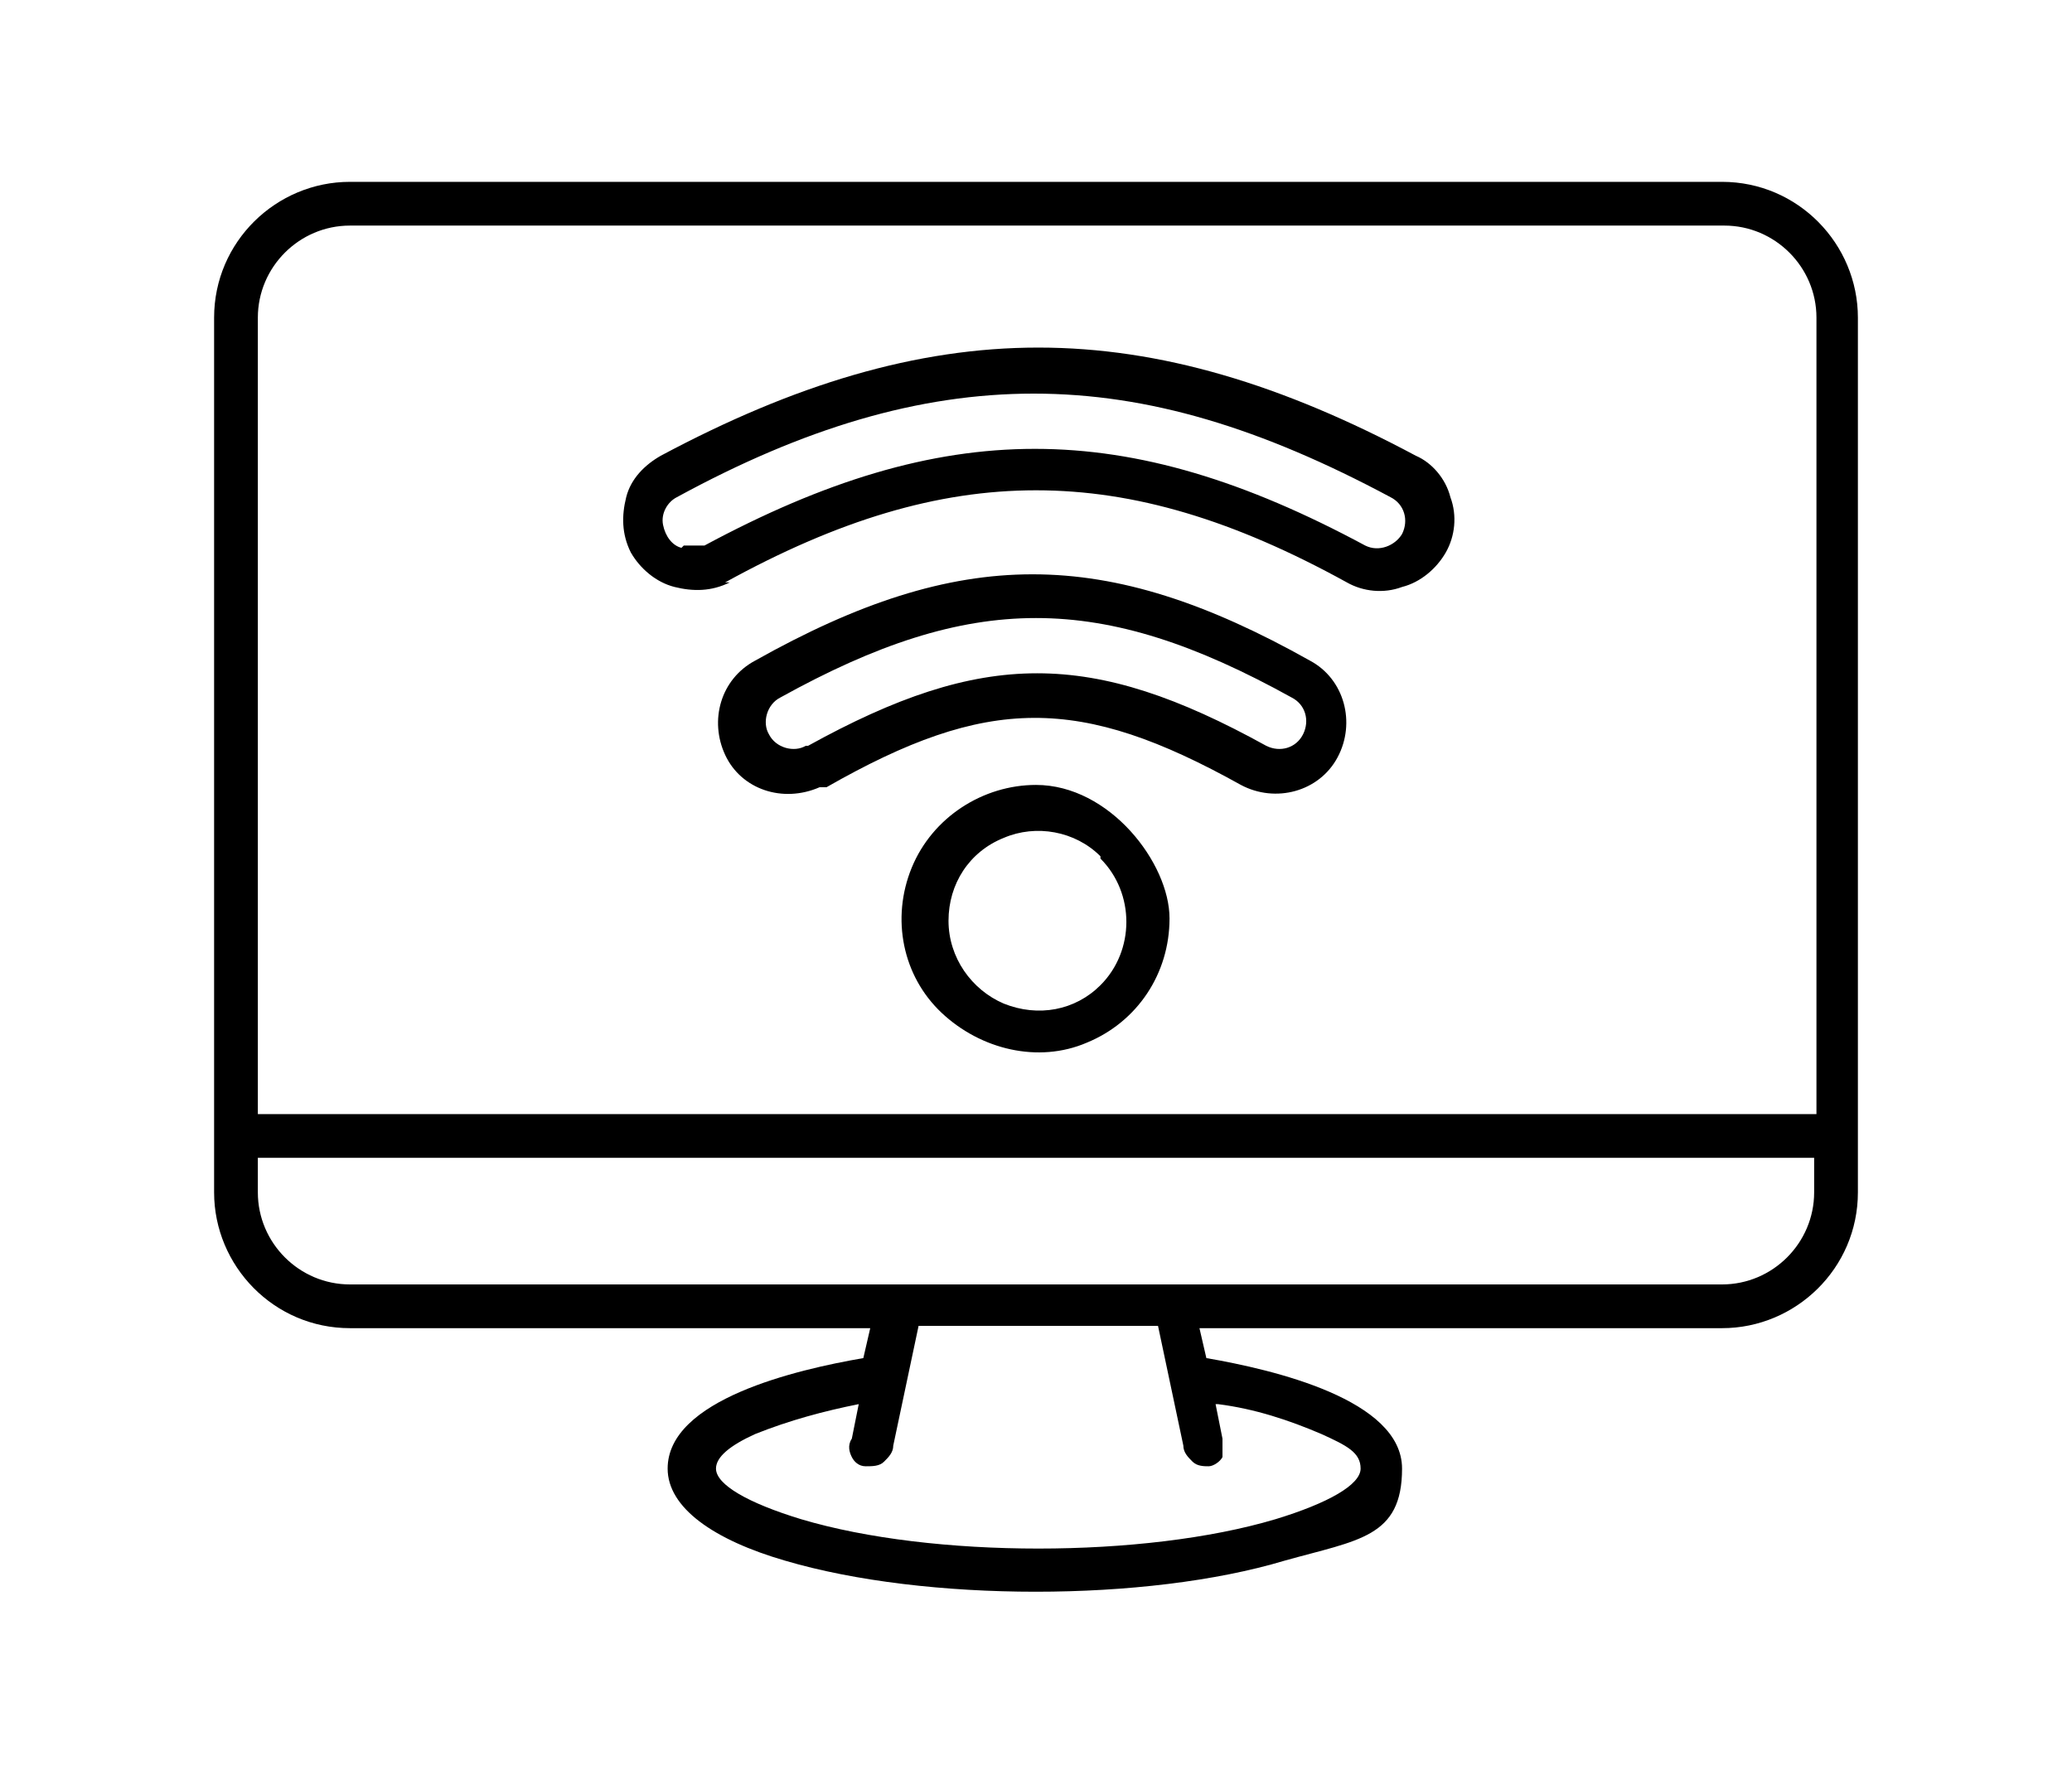 <?xml version="1.0" encoding="UTF-8"?>
<svg xmlns="http://www.w3.org/2000/svg" version="1.1" viewBox="0 0 90 77.1">
  <defs>
    <style>
      .cls-1 {
        fill-rule: evenodd;
      }
    </style>
  </defs>
  <!-- Generator: Adobe Illustrator 28.7.1, SVG Export Plug-In . SVG Version: 1.2.0 Build 142)  -->
  <g>
    <g id="Layer_1">
      <path class="cls-1" d="M80.7,51.8c0,3.3-2.7,5.9-5.9,5.9h-22.7l.3,1.3c2.9.5,8.5,1.8,8.5,4.8s-1.9,3.1-5.1,4c-6,1.8-15.6,1.8-21.7,0-3.1-.9-5.1-2.3-5.1-4,0-3,5.6-4.3,8.5-4.8l.3-1.3H15.2c-3.3,0-5.9-2.7-5.9-5.9V13.8c0-3.3,2.7-5.9,5.9-5.9h59.6c3.3,0,5.9,2.7,5.9,5.9v38h0ZM45,34.1c-2.3,0-4.5,1.4-5.4,3.6-.9,2.2-.4,4.7,1.3,6.3s4.2,2.2,6.3,1.3c2.2-.9,3.6-3,3.6-5.4s-2.6-5.8-5.8-5.8h0ZM47.8,37.2c-1.1-1.1-2.8-1.4-4.2-.8-1.5.6-2.4,2-2.4,3.6s1,3,2.4,3.6c1.5.6,3.1.3,4.2-.8,1.5-1.5,1.5-4,0-5.5h0ZM31.5,25.3c4.9-2.7,9.2-4,13.5-4s8.6,1.3,13.5,4c.7.4,1.6.5,2.4.2.8-.2,1.5-.8,1.9-1.5.4-.7.5-1.6.2-2.4-.2-.8-.8-1.5-1.5-1.8-5.8-3.1-11.1-4.7-16.4-4.7s-10.6,1.6-16.4,4.7c-.7.4-1.3,1-1.5,1.8s-.2,1.6.2,2.4c.4.7,1.1,1.3,1.9,1.5.8.2,1.6.2,2.4-.2h0ZM29.7,23.7c.3,0,.6,0,.9,0,10.4-5.6,18.3-5.6,28.7,0h0c.6.3,1.3,0,1.6-.5.3-.6.1-1.3-.5-1.6-5.6-3-10.5-4.5-15.5-4.5s-10,1.5-15.5,4.5h0c-.4.2-.7.7-.6,1.2s.4.9.8,1h0ZM35.1,32.4c7.6-4.2,12.3-4.2,19.9,0,.6.3,1.3.1,1.6-.5.3-.6.1-1.3-.5-1.6-8.3-4.6-13.9-4.6-22.2,0-.6.3-.8,1.1-.5,1.6.3.6,1.1.8,1.6.5h0ZM35.7,34.2h.2c7-4,11-4,18-.1h0c1.5.8,3.4.3,4.2-1.2s.3-3.4-1.2-4.2c-8.9-5-15.2-5-24.1,0-1.5.8-2,2.6-1.3,4.1.7,1.5,2.5,2.1,4.1,1.4h0ZM52.8,61l.3,1.5c0,.3,0,.5,0,.8-.1.2-.4.4-.6.4s-.5,0-.7-.2c-.2-.2-.4-.4-.4-.7l-1.1-5.2h-10.4l-1.1,5.2c0,.3-.2.5-.4.7-.2.2-.5.2-.8.2s-.5-.2-.6-.4-.2-.5,0-.8l.3-1.5c-1.5.3-3,.7-4.5,1.3-1.1.5-1.7,1-1.7,1.5,0,.7,1.4,1.5,3.7,2.2,5.7,1.7,14.9,1.7,20.6,0,2.3-.7,3.7-1.5,3.7-2.2s-.6-1-1.7-1.5c-1.4-.6-2.9-1.1-4.5-1.3h0ZM11.2,48.4h67.7V13.8c0-2.2-1.8-4-4-4H15.2c-2.2,0-4,1.8-4,4,0,0,0,34.6,0,34.6ZM78.8,50.3H11.2v1.5c0,2.2,1.8,4,4,4h59.6c2.2,0,4-1.8,4-4v-1.5Z"/>
    </g>
  </g>
</svg>